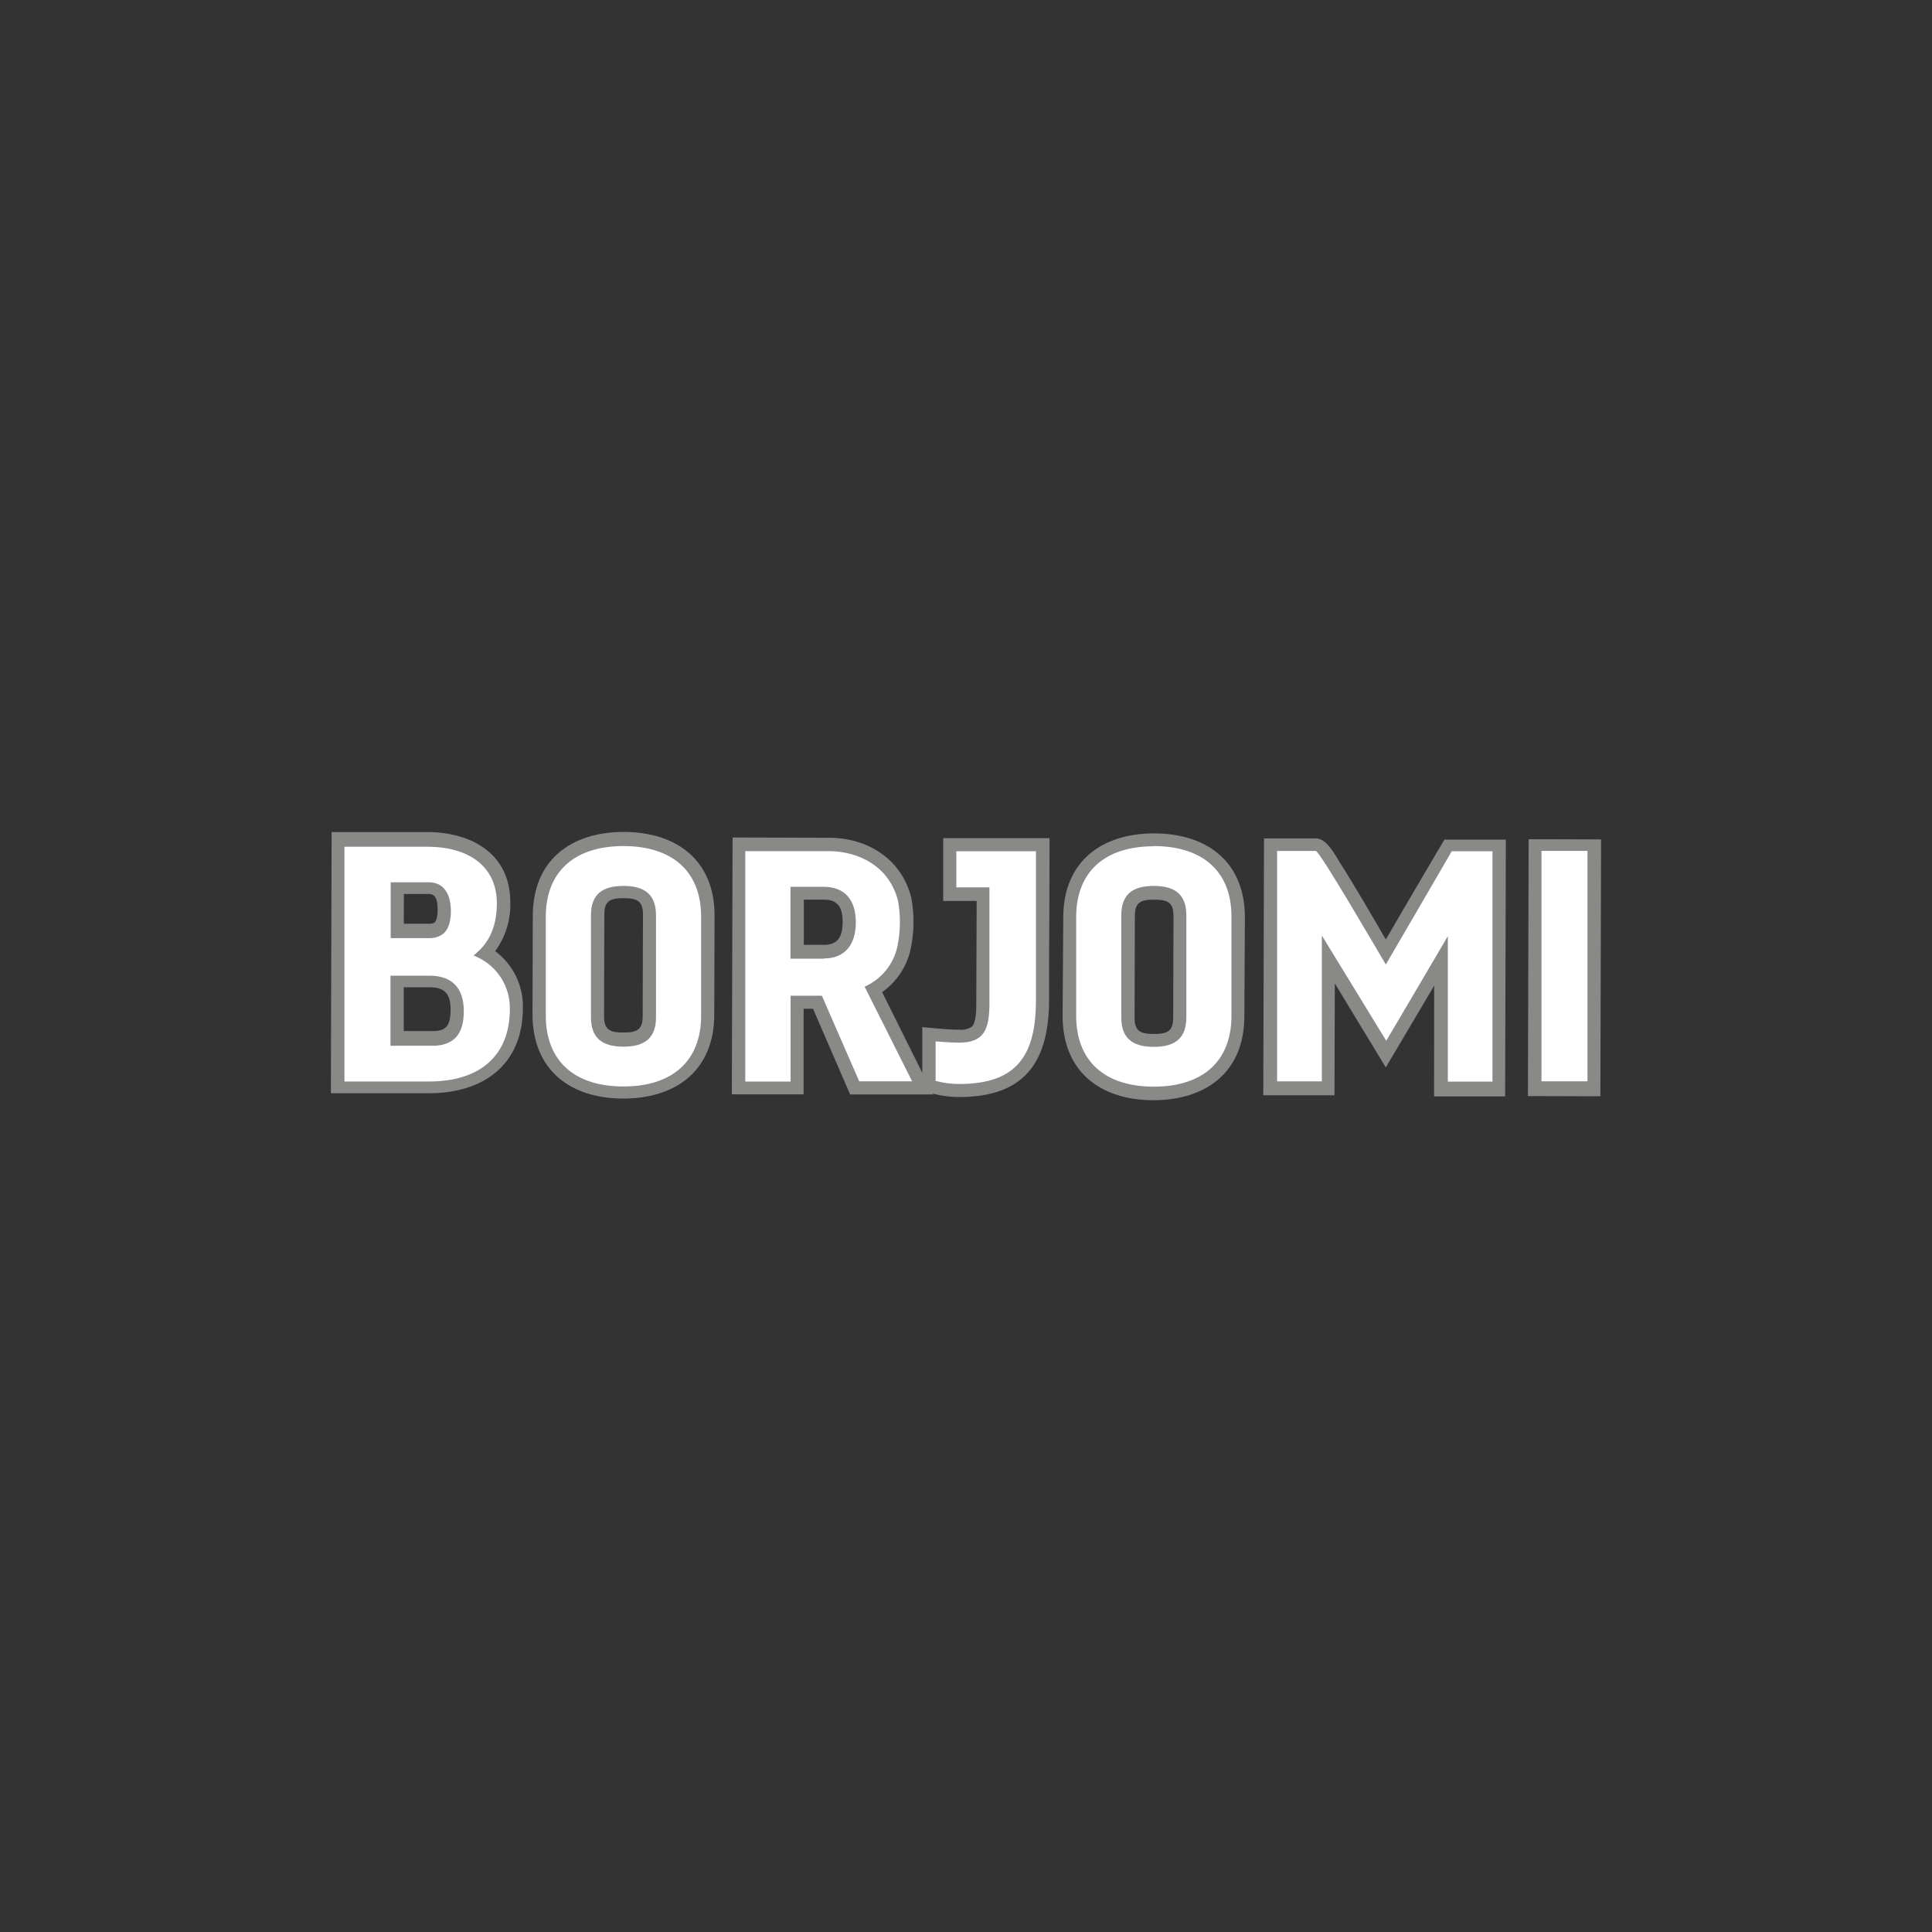 <svg width="400" height="400" viewBox="0 0 400 400" fill="none" xmlns="http://www.w3.org/2000/svg">
<rect x="0" y="0" width="400" height="400" fill="#333333" stroke="none"/>
<path d="M102.52 196.92C104.669 193.986 105.772 190.415 105.65 186.78C105.65 176.78 97.65 172.3 88.51 172.27H71.39H68.65V175.01L68.51 223.61V226.35H72.12H88.36H88.78C100.04 226.35 108.23 220.5 108.26 208.71C108.318 206.429 107.827 204.167 106.828 202.115C105.829 200.063 104.351 198.281 102.52 196.92ZM83.62 185.09H88.83C90.52 185.09 90.61 187.09 90.61 188.39C90.61 189.02 90.53 190.68 89.87 191.06C89.557 191.203 89.214 191.268 88.87 191.25H83.6L83.62 185.09ZM90 213.47H88.44C86.82 213.47 85.21 213.47 83.59 213.47V204.4H88.9C92.18 204.4 93.3 205.86 93.29 209.07C93.26 211.71 92.78 213.37 90 213.47Z" fill="#898988"/>
<path d="M316.488 173.75L316.34 226.93L331.34 226.972L331.488 173.792L316.488 173.75Z" fill="#898988"/>
<path d="M239 172.54C228 172.54 220.17 178.42 220.14 189.88L220 210.34C220 221.81 227.73 227.76 238.76 227.79C249.76 227.79 257.6 221.91 257.63 210.44L257.74 190C257.78 178.53 250 172.58 239 172.54ZM242.9 210.7C242.9 213.56 241.63 214.08 238.9 214.07C236.16 214.07 234.9 213.54 234.9 210.68L234.96 189.63C234.96 186.77 236.22 186.26 238.96 186.26C241.7 186.26 242.96 186.79 242.96 189.65L242.9 210.7Z" fill="#898988"/>
<path d="M129.17 172.24C118.17 172.24 110.34 178.12 110.31 189.58L110.25 210C110.25 221.47 117.99 227.42 129.01 227.45C140.01 227.45 147.85 221.57 147.88 210.1L147.94 189.65C148 178.22 140.2 172.27 129.17 172.24ZM133.06 210.4C133.06 213.26 131.79 213.78 129.06 213.77C126.31 213.77 125.06 213.24 125.06 210.38L125.12 189.33C125.12 186.47 126.38 185.96 129.12 185.96C131.85 185.96 133.12 186.49 133.12 189.35L133.06 210.4Z" fill="#898988"/>
<path d="M298.27 175.14C298.27 175.14 291.19 187.14 286.92 194.51C285.4 191.93 283.92 189.32 282.39 186.75C280.76 184.02 279.14 181.28 277.39 178.58C276.39 176.94 274.72 173.64 272.47 173.58H261.7L261.55 226.76H276.29L276.36 203.6C280.76 210.87 284.54 217.08 284.54 217.09L286.91 221L289.24 217.07C289.24 217.07 292.7 211.21 296.93 204.07L296.91 227H311.62L311.77 173.83H299.07L298.27 175.14Z" fill="#898988"/>
<path d="M217.29 176.26V173.53H214.56H198.02H195.28V186.53H202.21L202.13 207.7C202.13 208.84 202.13 211.65 201.24 212.54C200.463 213.051 199.535 213.28 198.61 213.19C197.08 213.19 195.47 213.06 193.95 212.93L190.95 212.66V222.12C189.73 219.66 185.07 210.28 182.64 205.42C185.609 203.314 187.699 200.189 188.51 196.64C189.284 193.111 189.342 189.462 188.68 185.91C186.73 177.91 179.68 173.47 171.68 173.45H170.55L151.67 173.39L151.52 226.57H166.38V208.85H168.33L170.39 213.62L175.3 224.95L176.01 226.59H193.19L193.11 226.43C194.881 226.884 196.702 227.119 198.53 227.13C212.07 227.13 217.14 219.98 217.2 207.13V198.75C217.24 193.88 217.27 186.66 217.29 176.26ZM170.59 195.62H166.42V186.26H170.59C173.59 186.26 174.47 188.05 174.46 190.9C174.45 193.75 173.59 195.63 170.59 195.62Z" fill="#898988"/>
<path d="M98.82 198.16L98.06 197.81C98.25 197.66 98.46 197.49 98.67 197.29C100.39 195.79 102.87 192.93 102.87 187.03C102.87 179.73 97.51 175.31 88.43 175.31H71.31V223.91H88.86C99.48 223.91 105.56 218.46 105.56 208.91C105.602 206.657 104.987 204.441 103.79 202.532C102.593 200.623 100.866 199.104 98.82 198.16ZM80.82 182.67H88.82C91.82 182.67 93.35 185.04 93.35 188.67C93.35 191.21 92.65 192.9 91.25 193.67C90.527 194.063 89.713 194.257 88.89 194.23H80.89V182.67H80.82ZM90.08 216.51H87.08H80.84V202H88.89C93.69 202 96.03 204.64 96.03 209.39C96 214 94.13 216.24 90.09 216.51H90.08ZM129.08 175.17C118.87 175.17 113 180.52 113 189.83V210.27C113 219.59 118.86 224.94 129.08 224.94C139.3 224.94 145.16 219.59 145.16 210.28V189.83C145.18 180.52 139.31 175.18 129.1 175.17H129.08ZM135.82 210.58C135.82 214.75 133.68 216.7 129.08 216.7C124.48 216.7 122.35 214.75 122.35 210.58V189.53C122.35 185.36 124.48 183.42 129.08 183.42C133.68 183.42 135.82 185.37 135.82 189.54V210.54V210.58ZM328.67 176.17V223.87H319.15V176.17H328.67ZM300.55 176.24H309V223.94H299.76V193.82C297.76 197.27 287.01 215.48 287.01 215.48C287.01 215.48 275.7 197 273.67 193.68V223.88H264.41V176.18H272.41C273.25 176.18 285.32 197.05 286.92 199.69C288 197.89 300.57 176.24 300.57 176.24H300.55ZM214.48 176.24C214.48 183.29 214.48 207.09 214.48 207.08C214.48 218.43 210.59 224.43 198.6 224.43C196.949 224.426 195.306 224.211 193.71 223.79V215.61C193.71 215.61 196.76 215.87 198.6 215.87C203.83 215.87 204.85 213.02 204.85 207.64V183.72H198V176.24H214.54H214.48ZM185.8 195.94C186.442 192.843 186.486 189.653 185.93 186.54C184.18 179.44 177.85 176.22 171.56 176.22H154.3V223.92H163.68V206.15H170.16L170.44 206.79L177.89 223.87H188.84C188.84 223.87 179.58 205.4 179.01 204.28C180.725 203.522 182.235 202.368 183.417 200.913C184.599 199.458 185.419 197.743 185.81 195.91L185.8 195.94ZM170.57 198.48H163.66V183.61H170.57C174.84 183.61 177.19 186.22 177.19 190.98C177.19 195.74 174.79 198.44 170.58 198.44L170.57 198.48ZM238.88 175.21C228.66 175.21 222.81 180.56 222.81 189.87V210.31C222.81 219.63 228.67 224.98 238.88 224.98C249.1 224.98 254.96 219.63 254.96 210.32V189.83C255 180.52 249.11 175.18 238.89 175.17L238.88 175.21ZM245.62 210.62C245.62 214.79 243.48 216.74 238.88 216.74C234.28 216.74 232.15 214.79 232.15 210.62V189.53C232.15 185.36 234.28 183.42 238.88 183.42C243.48 183.42 245.62 185.37 245.62 189.54V210.54V210.62Z" fill="white"/>
</svg>
